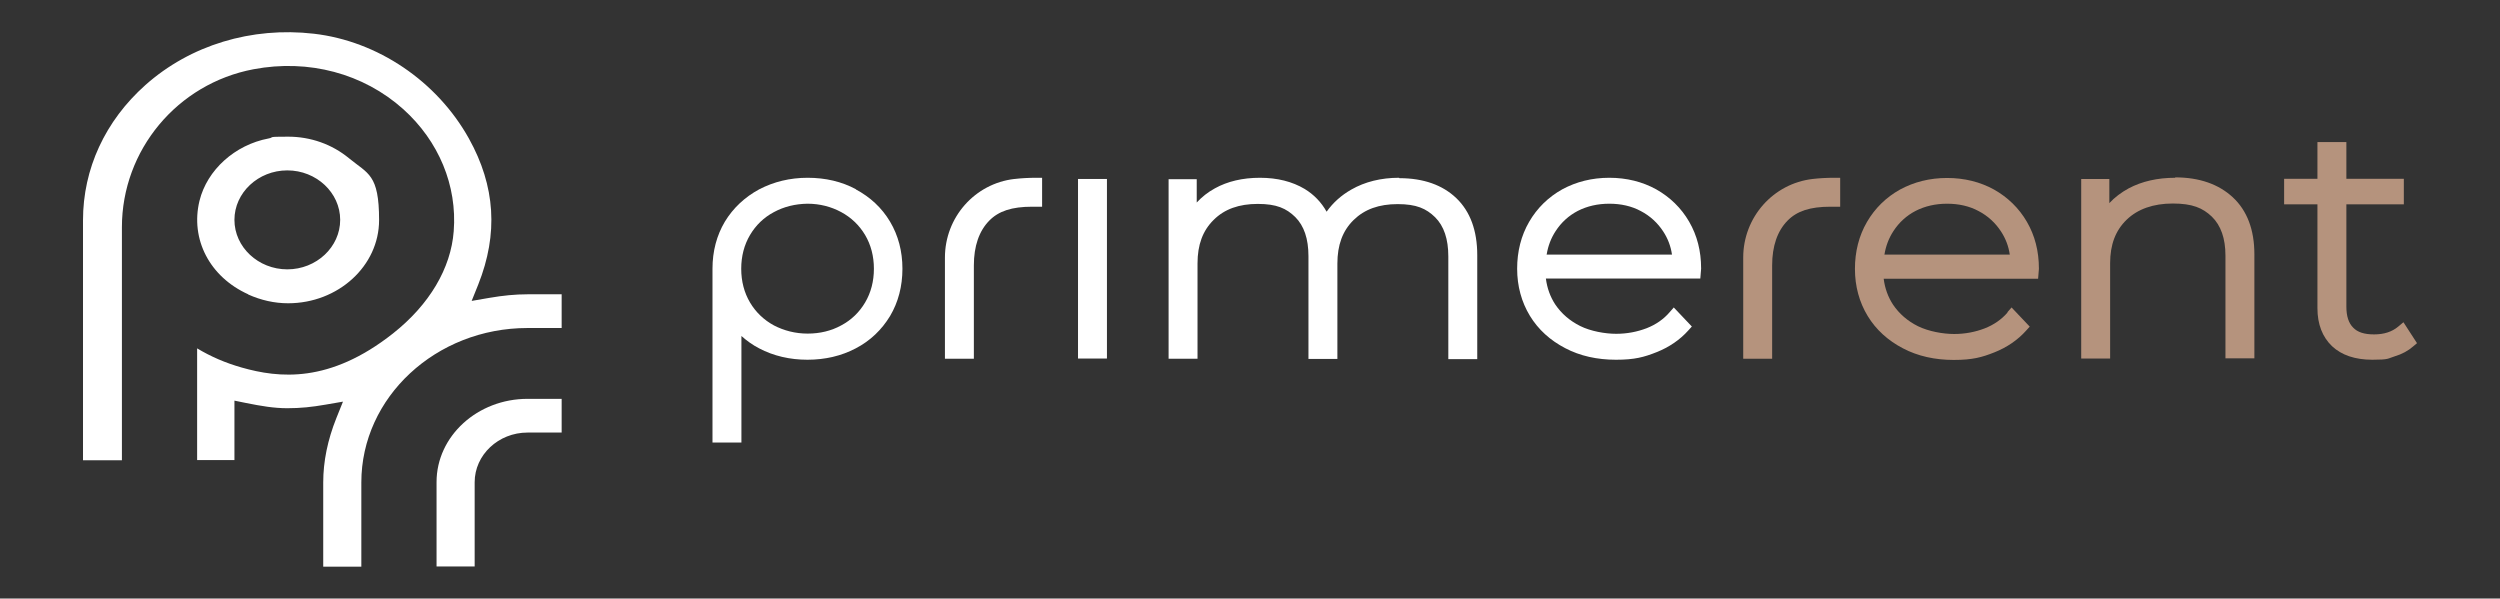 <?xml version="1.0" encoding="UTF-8"?>
<svg id="b" xmlns="http://www.w3.org/2000/svg" version="1.1" viewBox="0 0 1253 300">
  <rect x="0" y="0" width="1253" height="300" fill="#333333" stroke="none"/>
  <defs>
    <style>
      .cls-1 {
        fill: none;
      }

      .cls-1, .cls-2, .cls-3 {
        stroke-width: 0px;
      }

      .cls-2 {
        fill: #fff;
      }

      .cls-3 {
        fill: #b5937d;
      }
    </style>
  </defs>
  <g id="c">
    <g>
      <rect class="cls-1" y="0" width="1253" height="300"/>
      <g>
        <g>
          <path class="cls-2" d="M508.4,89.7c-19.8,2.3-34.8,19.2-34.8,39.4v50.7h14.5v-46.8c0-9.6,2.6-17.2,7.7-22.4,4.7-4.8,11.3-7,21.5-7h5v-14.5h-2.9c-3.8,0-7.5.2-10.9.6"/>
          <path class="cls-2" d="M701.2,89.1c-9,0-17.1,2-23.9,5.9-5.1,2.9-9.2,6.6-12.4,11.1-2.7-4.8-6.4-8.6-11-11.4-6.2-3.7-13.7-5.6-22.4-5.6s-16.3,1.8-22.6,5.3c-3.5,1.9-6.5,4.3-9.1,7.1v-11.7h-14.1v90h14.5v-47.8c0-9.3,2.6-16.4,8.1-21.8,5.4-5.4,12.7-8,22.1-8s14.3,2.2,18.8,6.6c4.4,4.4,6.6,10.9,6.6,19.6v51.5h14.5v-47.8c0-9.3,2.6-16.4,8.1-21.8s12.7-8,22.1-8,14.3,2.2,18.8,6.6c4.4,4.4,6.6,10.9,6.6,19.6v51.5h14.5v-52.1c0-12.3-3.5-21.9-10.5-28.6-6.9-6.6-16.5-10-28.5-10"/>
          <path class="cls-2" d="M848,163.7l-9.1-9.6-2.1,2.4c-3,3.5-6.9,6.2-11.5,8-4.7,1.8-9.8,2.8-15.3,2.8s-12.8-1.3-18-3.9c-5.2-2.6-9.4-6.2-12.5-10.8-2.5-3.8-4.1-8.2-4.7-13h77.4l.4-4.9v-.2c0-8.7-2-16.5-6-23.4-4-6.9-9.6-12.3-16.5-16.2-6.9-3.8-14.8-5.8-23.5-5.8s-16.6,2-23.6,5.8c-7,3.9-12.6,9.4-16.6,16.3-4,6.9-6,14.8-6,23.5s2.2,16.7,6.4,23.6c4.2,6.9,10.2,12.3,17.7,16.2,7.4,3.9,16,5.8,25.4,5.8s14.1-1.3,20.4-3.8c6.3-2.5,11.7-6.2,15.9-10.9l1.8-2h0ZM775.2,127.5c.7-4.3,2.2-8.2,4.5-11.7,2.8-4.3,6.5-7.7,11.1-10.1,4.7-2.4,10-3.6,15.8-3.6s11.2,1.2,15.8,3.7c4.6,2.4,8.4,5.9,11.2,10.2,2.3,3.5,3.8,7.4,4.4,11.6h-62.9Z"/>
          <path class="cls-3" d="M1006.2,156.6c-3,3.5-6.9,6.2-11.5,8-4.7,1.8-9.8,2.8-15.3,2.8s-12.8-1.3-18.1-3.9c-5.2-2.6-9.4-6.2-12.5-10.8-2.5-3.8-4.1-8.2-4.7-13h77.4l.4-4.9v-.2c0-8.7-2-16.5-6-23.4-4-6.9-9.6-12.3-16.5-16.2-6.9-3.8-14.8-5.8-23.5-5.8s-16.6,2-23.6,5.8c-7,3.9-12.6,9.4-16.6,16.3-4,6.9-6,14.8-6,23.5s2.2,16.7,6.4,23.6c4.2,6.9,10.2,12.3,17.7,16.2,7.4,3.9,16,5.8,25.4,5.8s14.1-1.3,20.4-3.8c6.3-2.5,11.7-6.2,15.9-10.9l1.8-2-9.1-9.6-2.1,2.4h0ZM944.5,127.5c.7-4.3,2.2-8.2,4.5-11.7,2.8-4.3,6.5-7.7,11.1-10.1,4.7-2.4,10-3.6,15.8-3.6s11.2,1.2,15.8,3.7c4.6,2.4,8.4,5.9,11.2,10.2,2.3,3.5,3.8,7.4,4.4,11.6h-62.9Z"/>
          <path class="cls-3" d="M1090.2,89.1c-8.9,0-16.7,1.8-23.3,5.3-3.7,2-7,4.5-9.7,7.4v-12.1h-14.1v90h14.5v-47.8c0-9.3,2.7-16.4,8.3-21.8,5.5-5.3,13.3-8.1,23.1-8.1s15,2.2,19.6,6.6c4.5,4.4,6.8,10.9,6.8,19.5v51.5h14.5v-52.1c0-12.3-3.6-21.9-10.8-28.6-7.1-6.6-16.8-10-28.9-10"/>
          <path class="cls-3" d="M1204.6,161.5l-2.5,2.1c-3.2,2.7-7.2,4-12.2,4s-8.3-1.1-10.5-3.4c-2.3-2.3-3.4-5.8-3.4-10.5v-51.3h28.8v-12.8h-28.8v-18.4h-14.5v18.4h-16.7v12.8h16.7v52.1c0,8,2.5,14.4,7.3,19,4.8,4.5,11.6,6.8,20.2,6.8s7.6-.6,11.2-1.7c3.7-1.1,6.8-2.8,9.3-5l1.9-1.6-6.8-10.5h0Z"/>
          <path class="cls-2" d="M429.1,94.9h0c-7.2-3.9-15.4-5.8-24.3-5.8s-17,2-24.3,5.8c-7.2,3.9-13,9.3-17.2,16.2-4.1,6.9-6.2,14.8-6.2,23.6v87.1h14.5v-53.4c2.7,2.4,5.6,4.5,8.9,6.2,7.2,3.8,15.4,5.7,24.2,5.7s17-1.9,24.2-5.7c7.3-3.8,13-9.3,17.2-16.2,4.1-6.9,6.2-14.9,6.2-23.7s-2.1-16.7-6.2-23.6c-4.1-6.9-9.9-12.3-17.2-16.2M438,134.7c0,6.3-1.5,12-4.4,16.9-2.9,4.9-6.9,8.8-12,11.5-4.9,2.7-10.6,4.1-16.8,4.1-6.2,0-11.9-1.5-16.9-4.1-5-2.7-9.1-6.6-12-11.5-2.9-4.9-4.4-10.6-4.4-16.9s1.5-12,4.4-16.9c2.9-4.9,6.9-8.8,12-11.5,5-2.7,10.6-4.1,16.8-4.2,6.2,0,11.9,1.5,16.9,4.2,5,2.7,9.1,6.6,12,11.5,2.9,4.9,4.4,10.6,4.4,16.9"/>
          <rect class="cls-2" x="540.3" y="89.7" width="14.5" height="90"/>
          <path class="cls-3" d="M922.3,103.6v-14.5h-2.9c-3.8,0-7.5.2-10.9.6-19.8,2.3-34.8,19.2-34.8,39.4v50.7h14.5v-46.8c0-9.6,2.6-17.2,7.7-22.4,4.7-4.8,11.3-7,21.5-7h5Z"/>
        </g>
        <g>
          <path class="cls-2" d="M218.8,241.7v42.2h19.1v-42.2c0-13.7,11.9-24.9,26.5-24.9h17.1v-16.9h-17.1c-25.1,0-45.6,18.7-45.6,41.7h0Z"/>
          <path class="cls-2" d="M236.4,150.8l3.3-8.2c10.1-25.4,8.6-49.3-4.7-73.2-16-28.7-45.7-48.8-77.7-52.5-31.2-3.6-61.9,5.7-84.4,25.7-20.2,18-31.3,42-31.3,67.8v120.3h19.5v-116.8c0-38.7,27.8-72,66-79.2,27.6-5.2,55,2.1,75,20,17.8,16,27.1,38.3,25.3,61.2-1.4,18.6-12.2,36.8-30.4,51.2-31.9,25.2-57.3,22.4-75.9,17.1-8.1-2.3-15.5-5.5-22.3-9.6v56h18.7v-29.8l5.9,1.2c7.5,1.5,13.9,2.6,20.6,2.6s12.3-.6,19.2-1.8l8.7-1.5-3.3,8.2c-4.4,11-6.6,21.8-6.6,32.3v42.2h19.1v-42.2c0-42.7,37.4-77.4,83.3-77.4h17.1v-16.9h-17.1c-6,0-12.3.6-19.2,1.8l-8.7,1.5h0Z"/>
          <path class="cls-2" d="M124.4,147.6c6.5,2.9,13.2,4.4,20,4.4,25.1,0,45.6-18.7,45.6-41.7s-5.5-23.1-15.1-31c-8.5-7-19.2-10.8-30.5-10.8s-6.5.3-9.8.9c-16.9,3.2-30.8,15.8-34.6,31.2-4.7,19.3,5.1,38.2,24.4,46.9h0ZM144,85.4c14.6,0,26.5,11.2,26.5,24.8s-11.9,24.8-26.5,24.8-26.5-11.2-26.5-24.8,11.9-24.8,26.5-24.8Z"/>
        </g>
      </g>
    </g>
  </g>
</svg>